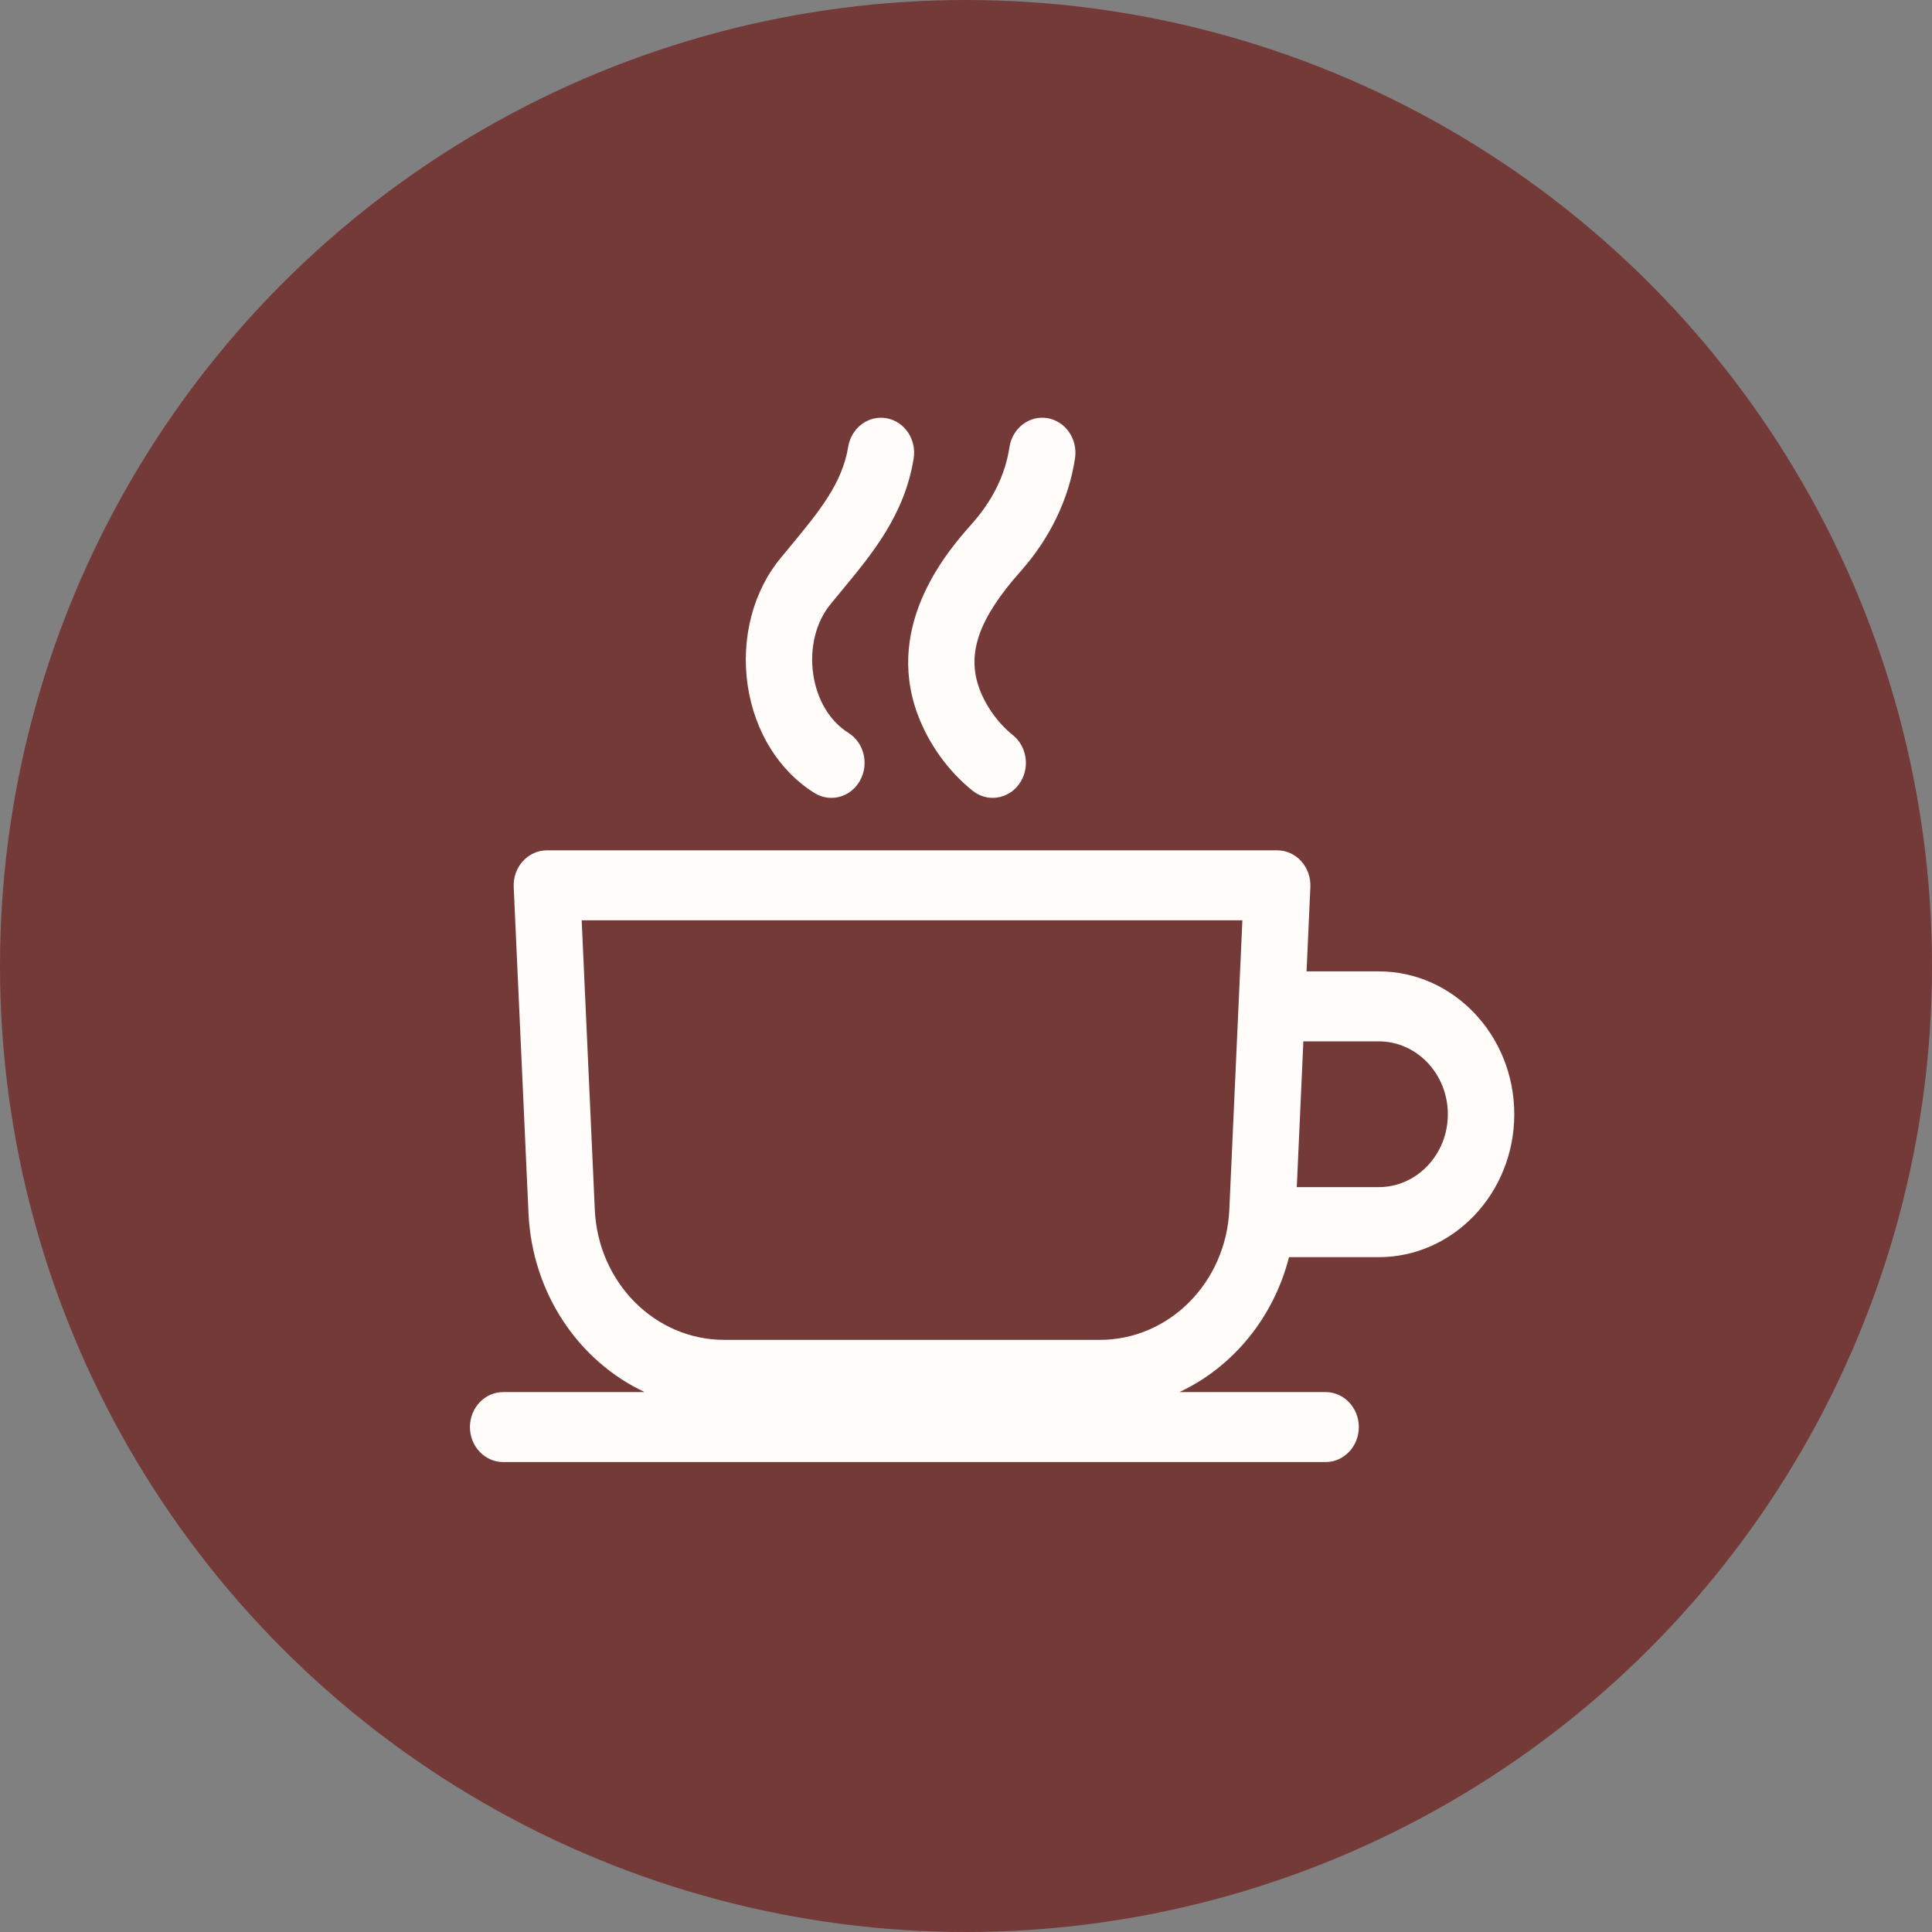 <svg width="37" height="37" viewBox="0 0 37 37" fill="none" xmlns="http://www.w3.org/2000/svg">
<rect x="0" y="0" width="37" height="37" fill="#808080" stroke="none"/>
<circle cx="18.5" cy="18.5" r="18.5" fill="#743A38"/>
<path d="M26.404 18.603H25.022L25.095 16.987C25.103 16.804 25.04 16.625 24.92 16.493C24.8 16.36 24.634 16.285 24.46 16.285H10.473C10.299 16.285 10.133 16.36 10.013 16.493C9.893 16.625 9.83 16.804 9.838 16.987L10.121 23.229C10.19 24.772 11.087 26.07 12.346 26.66H9.636C9.285 26.66 9 26.96 9 27.33C9 27.7 9.285 28 9.636 28H25.387C25.738 28 26.023 27.7 26.023 27.33C26.023 26.96 25.738 26.66 25.387 26.66H22.587C23.608 26.182 24.39 25.238 24.686 24.076H26.404C27.835 24.076 29 22.848 29 21.339C29 19.83 27.835 18.603 26.404 18.603ZM21.061 25.66H13.872C12.544 25.66 11.454 24.564 11.391 23.166L11.14 17.625H23.793L23.543 23.166C23.479 24.564 22.389 25.66 21.061 25.66ZM26.404 22.735H24.835L24.961 19.942C24.971 19.942 24.98 19.943 24.99 19.943H26.404C27.134 19.943 27.728 20.569 27.728 21.339C27.728 22.109 27.134 22.735 26.404 22.735Z" fill="#FFFCF9"/>
<path d="M15.598 15.187C15.7 15.25 15.811 15.28 15.921 15.28C16.139 15.28 16.351 15.162 16.469 14.951C16.648 14.632 16.548 14.221 16.245 14.033C15.892 13.812 15.648 13.406 15.575 12.918C15.5 12.41 15.626 11.903 15.912 11.564C15.915 11.561 15.917 11.558 15.919 11.555C15.989 11.47 16.058 11.386 16.126 11.303C16.715 10.591 17.323 9.855 17.497 8.784C17.557 8.419 17.325 8.072 16.979 8.01C16.633 7.947 16.304 8.192 16.244 8.557C16.13 9.258 15.684 9.798 15.168 10.423C15.098 10.507 15.028 10.592 14.958 10.678C14.425 11.313 14.186 12.228 14.319 13.125C14.45 14.01 14.917 14.762 15.598 15.187Z" fill="#FFFCF9"/>
<path d="M17.571 13.673C17.781 14.243 18.156 14.765 18.626 15.143C18.741 15.235 18.876 15.28 19.011 15.28C19.202 15.28 19.392 15.189 19.517 15.016C19.73 14.722 19.676 14.301 19.396 14.077C19.114 13.85 18.881 13.526 18.756 13.188C18.509 12.515 18.744 11.845 19.542 10.946C20.108 10.309 20.47 9.559 20.588 8.776C20.643 8.41 20.407 8.067 20.06 8.008C19.713 7.95 19.387 8.199 19.332 8.565C19.253 9.09 19.011 9.583 18.614 10.03C18.197 10.499 16.928 11.927 17.571 13.673Z" fill="#FFFCF9"/>
</svg>
